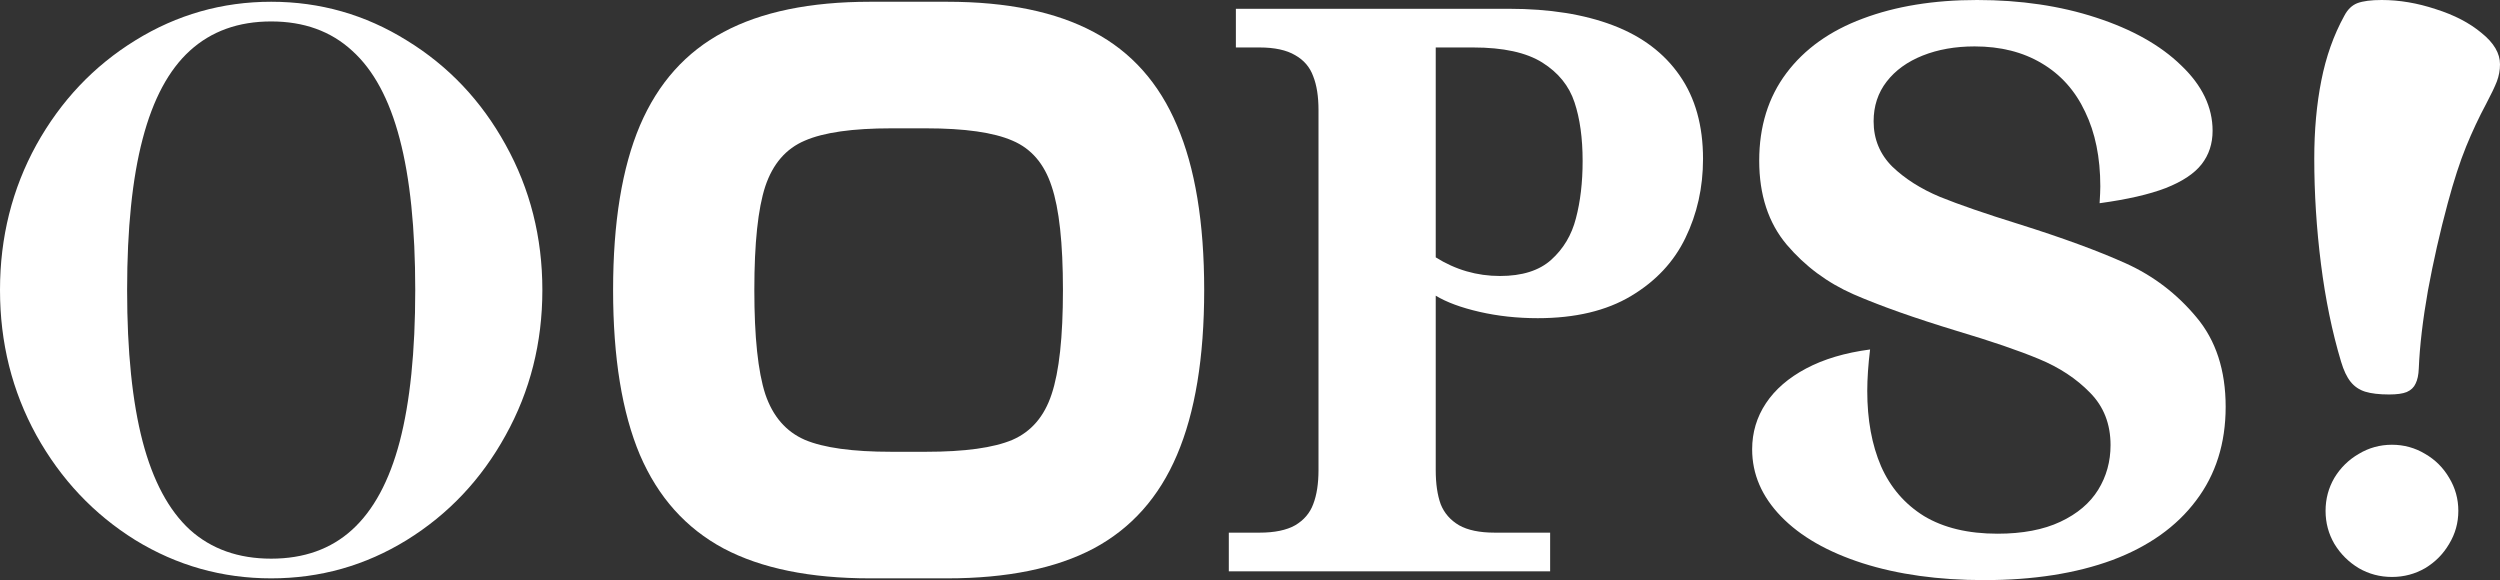 <svg width="543" height="126" viewBox="0 0 543 126" fill="none" preserveAspectRatio="xMidYMid meet" xmlns="http://www.w3.org/2000/svg">
<rect x="0" y="0" width="543" height="126" fill="#333333" stroke="none"/>
<path d="M58.901 125.618C48.266 125.618 38.423 122.844 29.374 117.295C20.375 111.695 13.217 104.109 7.899 94.538C2.633 84.967 0 74.454 0 63C0 51.545 2.633 41.033 7.899 31.462C13.217 21.891 20.375 14.331 29.374 8.782C38.423 3.182 48.266 0.382 58.901 0.382C69.535 0.382 79.352 3.182 88.351 8.782C97.401 14.331 104.559 21.891 109.825 31.462C115.142 41.033 117.801 51.545 117.801 63C117.801 74.454 115.142 84.967 109.825 94.538C104.559 104.109 97.401 111.695 88.351 117.295C79.352 122.844 69.535 125.618 58.901 125.618ZM27.61 63C27.61 76.338 28.735 87.309 30.984 95.913C33.234 104.465 36.659 110.855 41.261 115.08C45.914 119.255 51.794 121.342 58.901 121.342C66.007 121.342 71.862 119.255 76.463 115.08C81.116 110.855 84.567 104.465 86.817 95.913C89.067 87.309 90.191 76.338 90.191 63C90.191 49.662 89.067 38.716 86.817 30.164C84.567 21.56 81.116 15.171 76.463 10.996C71.862 6.771 66.007 4.658 58.901 4.658C51.794 4.658 45.914 6.771 41.261 10.996C36.659 15.171 33.234 21.56 30.984 30.164C28.735 38.716 27.61 49.662 27.61 63Z" fill="white"/>
<path d="M188.998 125.618C175.96 125.618 165.351 123.455 157.17 119.127C148.989 114.749 142.931 107.978 138.994 98.814C135.108 89.6 133.165 77.662 133.165 63C133.165 48.338 135.108 36.425 138.994 27.262C142.931 18.047 148.989 11.276 157.17 6.949C165.351 2.571 175.96 0.382 188.998 0.382H205.717C218.755 0.382 229.364 2.571 237.545 6.949C245.725 11.276 251.758 18.047 255.644 27.262C259.581 36.425 261.55 48.338 261.55 63C261.55 77.662 259.581 89.6 255.644 98.814C251.758 107.978 245.725 114.749 237.545 119.127C229.364 123.455 218.755 125.618 205.717 125.618H188.998ZM163.842 63C163.842 73.182 164.635 80.716 166.22 85.604C167.856 90.44 170.719 93.749 174.809 95.531C178.9 97.262 185.163 98.127 193.599 98.127H201.115C209.552 98.127 215.815 97.262 219.905 95.531C223.995 93.749 226.833 90.44 228.418 85.604C230.054 80.716 230.872 73.182 230.872 63C230.872 52.818 230.054 45.309 228.418 40.473C226.833 35.586 223.995 32.276 219.905 30.546C215.815 28.764 209.552 27.873 201.115 27.873H193.599C185.163 27.873 178.9 28.764 174.809 30.546C170.719 32.276 167.856 35.586 166.22 40.473C164.635 45.309 163.842 52.818 163.842 63Z" fill="white"/>
<path d="M266.899 115.691H273.571C276.844 115.691 279.426 115.156 281.317 114.087C283.209 112.967 284.513 111.44 285.229 109.505C285.996 107.52 286.379 105.051 286.379 102.098V23.902C286.379 20.949 285.996 18.506 285.229 16.571C284.513 14.585 283.209 13.058 281.317 11.989C279.426 10.869 276.844 10.309 273.571 10.309H268.433V1.909H327.794C336.537 1.909 344.053 3.105 350.341 5.498C356.63 7.891 361.462 11.531 364.836 16.418C368.211 21.255 369.898 27.287 369.898 34.516C369.898 40.727 368.62 46.455 366.064 51.698C363.558 56.891 359.621 61.091 354.253 64.298C348.884 67.505 342.135 69.109 334.006 69.109C329.557 69.109 325.339 68.651 321.351 67.734C317.363 66.818 314.193 65.647 311.841 64.222V102.098C311.841 105.051 312.199 107.52 312.915 109.505C313.682 111.44 315.011 112.967 316.903 114.087C318.795 115.156 321.377 115.691 324.649 115.691H336.69V124.091H266.899V115.691ZM311.841 55.898C316.136 58.596 320.789 59.945 325.8 59.945C330.606 59.945 334.312 58.775 336.92 56.433C339.579 54.04 341.368 51.036 342.289 47.422C343.26 43.756 343.746 39.607 343.746 34.974C343.746 29.985 343.158 25.735 341.982 22.222C340.806 18.658 338.479 15.782 335.003 13.593C331.526 11.404 326.515 10.309 319.971 10.309H311.841V55.898Z" fill="white"/>
<path d="M406.183 75.905C405.774 79.265 405.569 82.269 405.569 84.916C405.569 91.178 406.566 96.626 408.56 101.258C410.605 105.891 413.724 109.505 417.917 112.102C422.16 114.647 427.478 115.92 433.869 115.92C439.289 115.92 443.839 115.055 447.52 113.324C451.202 111.593 453.937 109.276 455.727 106.375C457.516 103.473 458.411 100.24 458.411 96.676C458.411 92.094 456.928 88.302 453.963 85.298C450.997 82.244 447.29 79.8 442.842 77.967C438.445 76.135 432.488 74.098 424.972 71.858C415.769 69.058 408.304 66.411 402.578 63.916C396.903 61.422 392.071 57.833 388.083 53.149C384.095 48.414 382.101 42.331 382.101 34.898C382.101 27.465 384.069 21.127 388.006 15.884C391.943 10.64 397.465 6.695 404.572 4.047C411.73 1.349 420.013 0 429.421 0C438.88 0 447.495 1.273 455.266 3.818C463.089 6.364 469.25 9.825 473.749 14.204C478.3 18.531 480.575 23.265 480.575 28.407C480.575 31.207 479.783 33.626 478.198 35.662C476.613 37.698 474.005 39.429 470.375 40.855C466.796 42.229 462.015 43.324 456.033 44.138C456.136 42.509 456.187 41.287 456.187 40.473C456.187 34.211 455.087 28.814 452.889 24.284C450.741 19.702 447.597 16.189 443.456 13.745C439.365 11.302 434.508 10.08 428.884 10.08C424.691 10.08 420.933 10.742 417.61 12.066C414.286 13.389 411.679 15.273 409.787 17.716C407.895 20.16 406.95 23.036 406.95 26.346C406.95 30.215 408.304 33.498 411.014 36.196C413.775 38.844 417.226 41.033 421.368 42.764C425.509 44.444 431.185 46.404 438.394 48.644C447.955 51.647 455.727 54.498 461.709 57.196C467.691 59.895 472.804 63.789 477.047 68.88C481.291 73.92 483.413 80.411 483.413 88.353C483.413 96.294 481.265 103.091 476.971 108.742C472.727 114.393 466.668 118.695 458.794 121.647C450.92 124.549 441.641 126 430.955 126C421.036 126 412.241 124.778 404.572 122.335C396.954 119.891 391.048 116.505 386.856 112.178C382.663 107.851 380.567 102.989 380.567 97.593C380.567 93.927 381.564 90.593 383.558 87.589C385.552 84.585 388.466 82.065 392.301 80.029C396.136 77.993 400.763 76.618 406.183 75.905Z" fill="white"/>
<path d="M525.36 80.029C525.309 81.404 525.079 82.498 524.67 83.313C524.312 84.127 523.673 84.738 522.753 85.145C521.884 85.502 520.606 85.68 518.918 85.68C516.771 85.68 515.032 85.476 513.703 85.069C512.425 84.662 511.377 83.949 510.559 82.931C509.741 81.913 509.05 80.462 508.488 78.578C506.545 72.113 505.088 65.036 504.116 57.349C503.145 49.662 502.659 42.026 502.659 34.44C502.659 28.28 503.171 22.629 504.193 17.487C505.216 12.295 506.877 7.611 509.178 3.436C509.894 2.062 510.84 1.145 512.016 0.687C513.243 0.229 515.007 0 517.308 0C521.142 0 525.054 0.662 529.042 1.985C533.081 3.258 536.404 4.989 539.012 7.178C541.671 9.316 543 11.582 543 13.975C543 15.247 542.77 16.494 542.31 17.716C541.85 18.887 541.083 20.491 540.009 22.527C538.424 25.48 536.967 28.585 535.637 31.844C534.308 35.102 532.979 39.2 531.649 44.138C529.962 50.4 528.531 56.713 527.355 63.076C526.23 69.44 525.565 75.091 525.36 80.029ZM505.113 110.956C505.113 108.36 505.753 105.967 507.031 103.778C508.36 101.589 510.124 99.858 512.323 98.585C514.521 97.262 516.924 96.6 519.532 96.6C522.139 96.6 524.542 97.262 526.741 98.585C528.94 99.858 530.678 101.589 531.956 103.778C533.285 105.967 533.95 108.36 533.95 110.956C533.95 113.553 533.285 115.945 531.956 118.135C530.678 120.324 528.94 122.08 526.741 123.404C524.542 124.676 522.139 125.313 519.532 125.313C516.924 125.313 514.521 124.676 512.323 123.404C510.124 122.08 508.36 120.324 507.031 118.135C505.753 115.945 505.113 113.553 505.113 110.956Z" fill="white"/>
</svg>
